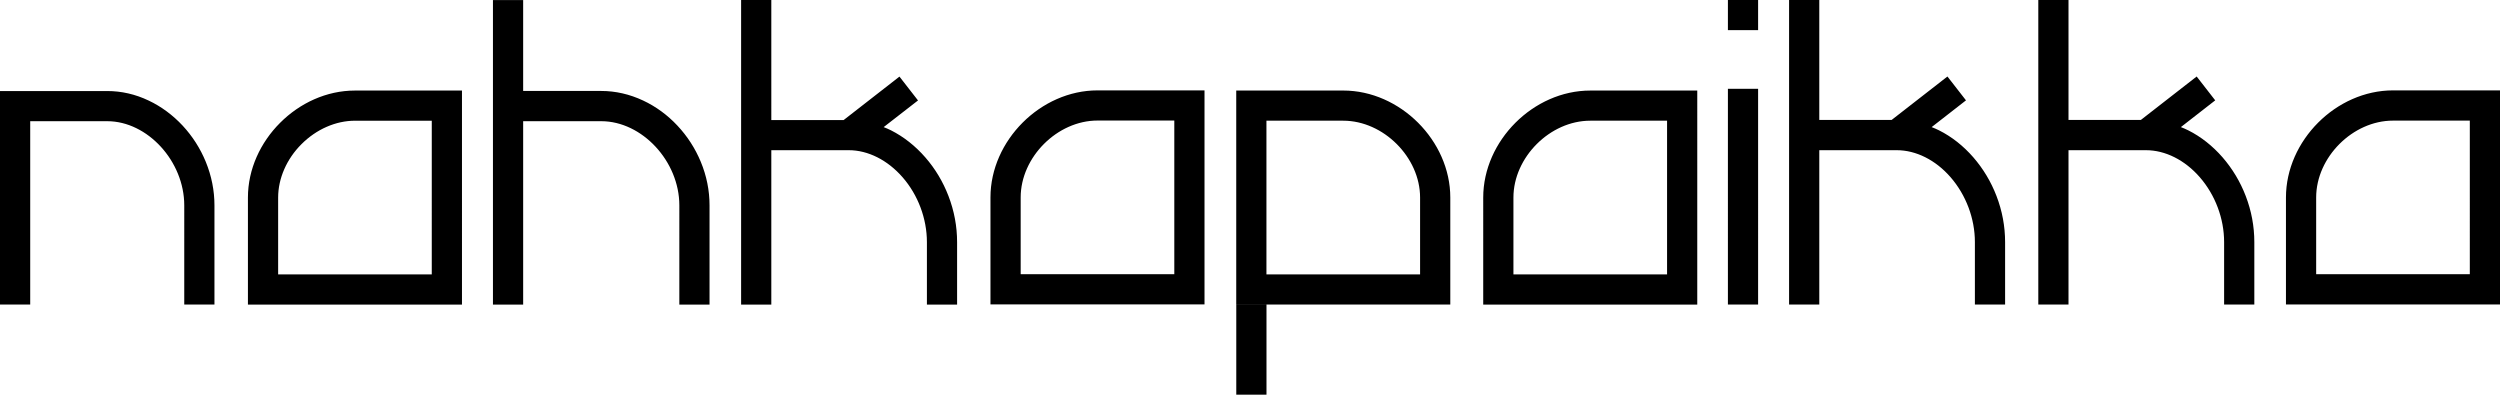 <!-- Generator: Adobe Illustrator 19.1.0, SVG Export Plug-In  -->
<svg version="1.1"
	 xmlns="http://www.w3.org/2000/svg" xmlns:xlink="http://www.w3.org/1999/xlink" xmlns:a="http://ns.adobe.com/AdobeSVGViewerExtensions/3.0/"
	 x="0px" y="0px" width="189.751px" height="29.955px" viewBox="0 0 189.751 29.955"
	 style="enable-background:new 0 0 189.751 29.955;" xml:space="preserve">
<defs>
</defs>
<path d="M96.127,23.121h-2.293v6.835h2.293V23.121z M13.985,23.114h2.292v-7.528c0-1.122-0.221-2.232-0.656-3.298
	c-0.416-1.015-1.007-1.942-1.755-2.749c-0.753-0.807-1.62-1.45-2.578-1.904C10.274,7.15,9.214,6.91,8.139,6.91H0v16.204h2.293V9.199
	h5.846c3.059,0,5.846,3.045,5.846,6.387V23.114z M32.771,20.826H21.111v-5.832c0-1.45,0.646-2.932,1.773-4.054
	c1.126-1.129,2.605-1.778,4.057-1.778h5.83v5.832V20.826z M26.941,23.121h8.123V6.873h-8.123c-2.156,0-4.187,0.952-5.678,2.446
	c-1.492,1.488-2.445,3.518-2.445,5.675v8.127H26.941z M51.562,23.121h2.292v-7.535c0-1.129-0.223-2.238-0.664-3.304
	c-0.421-1.015-1.018-1.942-1.775-2.749c-0.761-0.813-1.637-1.45-2.604-1.904c-1.023-0.479-2.091-0.725-3.176-0.725h-5.927V0.006
	h-2.293v23.114h2.293V9.199h5.927c3.101,0,5.927,3.045,5.927,6.387V23.121z M70.351,23.121h2.293v-4.741
	c0-1.192-0.219-2.371-0.653-3.499c-0.416-1.084-1.008-2.074-1.757-2.932c-0.759-0.87-1.634-1.564-2.603-2.055
	c-0.185-0.095-0.373-0.17-0.561-0.246l2.607-2.024l-1.408-1.81l-4.236,3.298h-5.49V0h-2.292v23.121h2.292V11.4h5.883
	c1.458,0,2.944,0.75,4.081,2.055c1.173,1.343,1.846,3.14,1.846,4.924V23.121z M77.47,14.981c0-3.052,2.779-5.832,5.83-5.832h5.83
	v11.664H77.47V14.981z M75.177,23.102h16.246V6.86H83.3c-4.311,0-8.123,3.808-8.123,8.121V23.102z M96.123,9.161h5.83
	c3.052,0,5.832,2.781,5.832,5.832v5.832H96.123V9.161z M93.831,23.114h16.247v-8.121c0-4.313-3.811-8.121-8.124-8.121h-8.123V23.114
	z M114.87,14.993c0-3.052,2.779-5.832,5.831-5.832h5.83v11.664H114.87V14.993z M112.577,23.121h16.246V6.873h-8.122
	c-4.312,0-8.124,3.808-8.124,8.121V23.121z M131.149,2.289h2.292V0h-2.292V2.289z M131.149,23.114h2.292V6.74h-2.292V23.114z
	 M149.895,23.114h2.293v-4.741c0-1.192-0.22-2.371-0.654-3.499c-0.417-1.084-1.008-2.068-1.757-2.932
	c-0.759-0.87-1.635-1.564-2.603-2.049c-0.185-0.095-0.373-0.17-0.561-0.246l2.606-2.03l-1.408-1.81l-4.237,3.298h-5.489V0h-2.293
	v23.114h2.293V11.4h5.882c1.458,0,2.946,0.744,4.081,2.049c1.173,1.349,1.847,3.14,1.847,4.924V23.114z M168.811,23.114h2.293
	v-4.741c0-1.192-0.22-2.371-0.654-3.499c-0.417-1.084-1.008-2.068-1.757-2.932c-0.76-0.87-1.635-1.564-2.603-2.049
	c-0.185-0.095-0.373-0.17-0.561-0.246l2.607-2.03l-1.408-1.81l-4.237,3.298H157V0h-2.292v23.114H157V11.4h5.883
	c1.459,0,2.946,0.744,4.081,2.049c1.174,1.349,1.847,3.14,1.847,4.924V23.114z M187.459,20.813h-11.661v-5.826
	c0-3.052,2.779-5.832,5.83-5.832h5.832V20.813z M189.751,23.108V6.86h-8.124c-4.311,0-8.122,3.815-8.122,8.127v8.121H189.751z"/>
</svg>